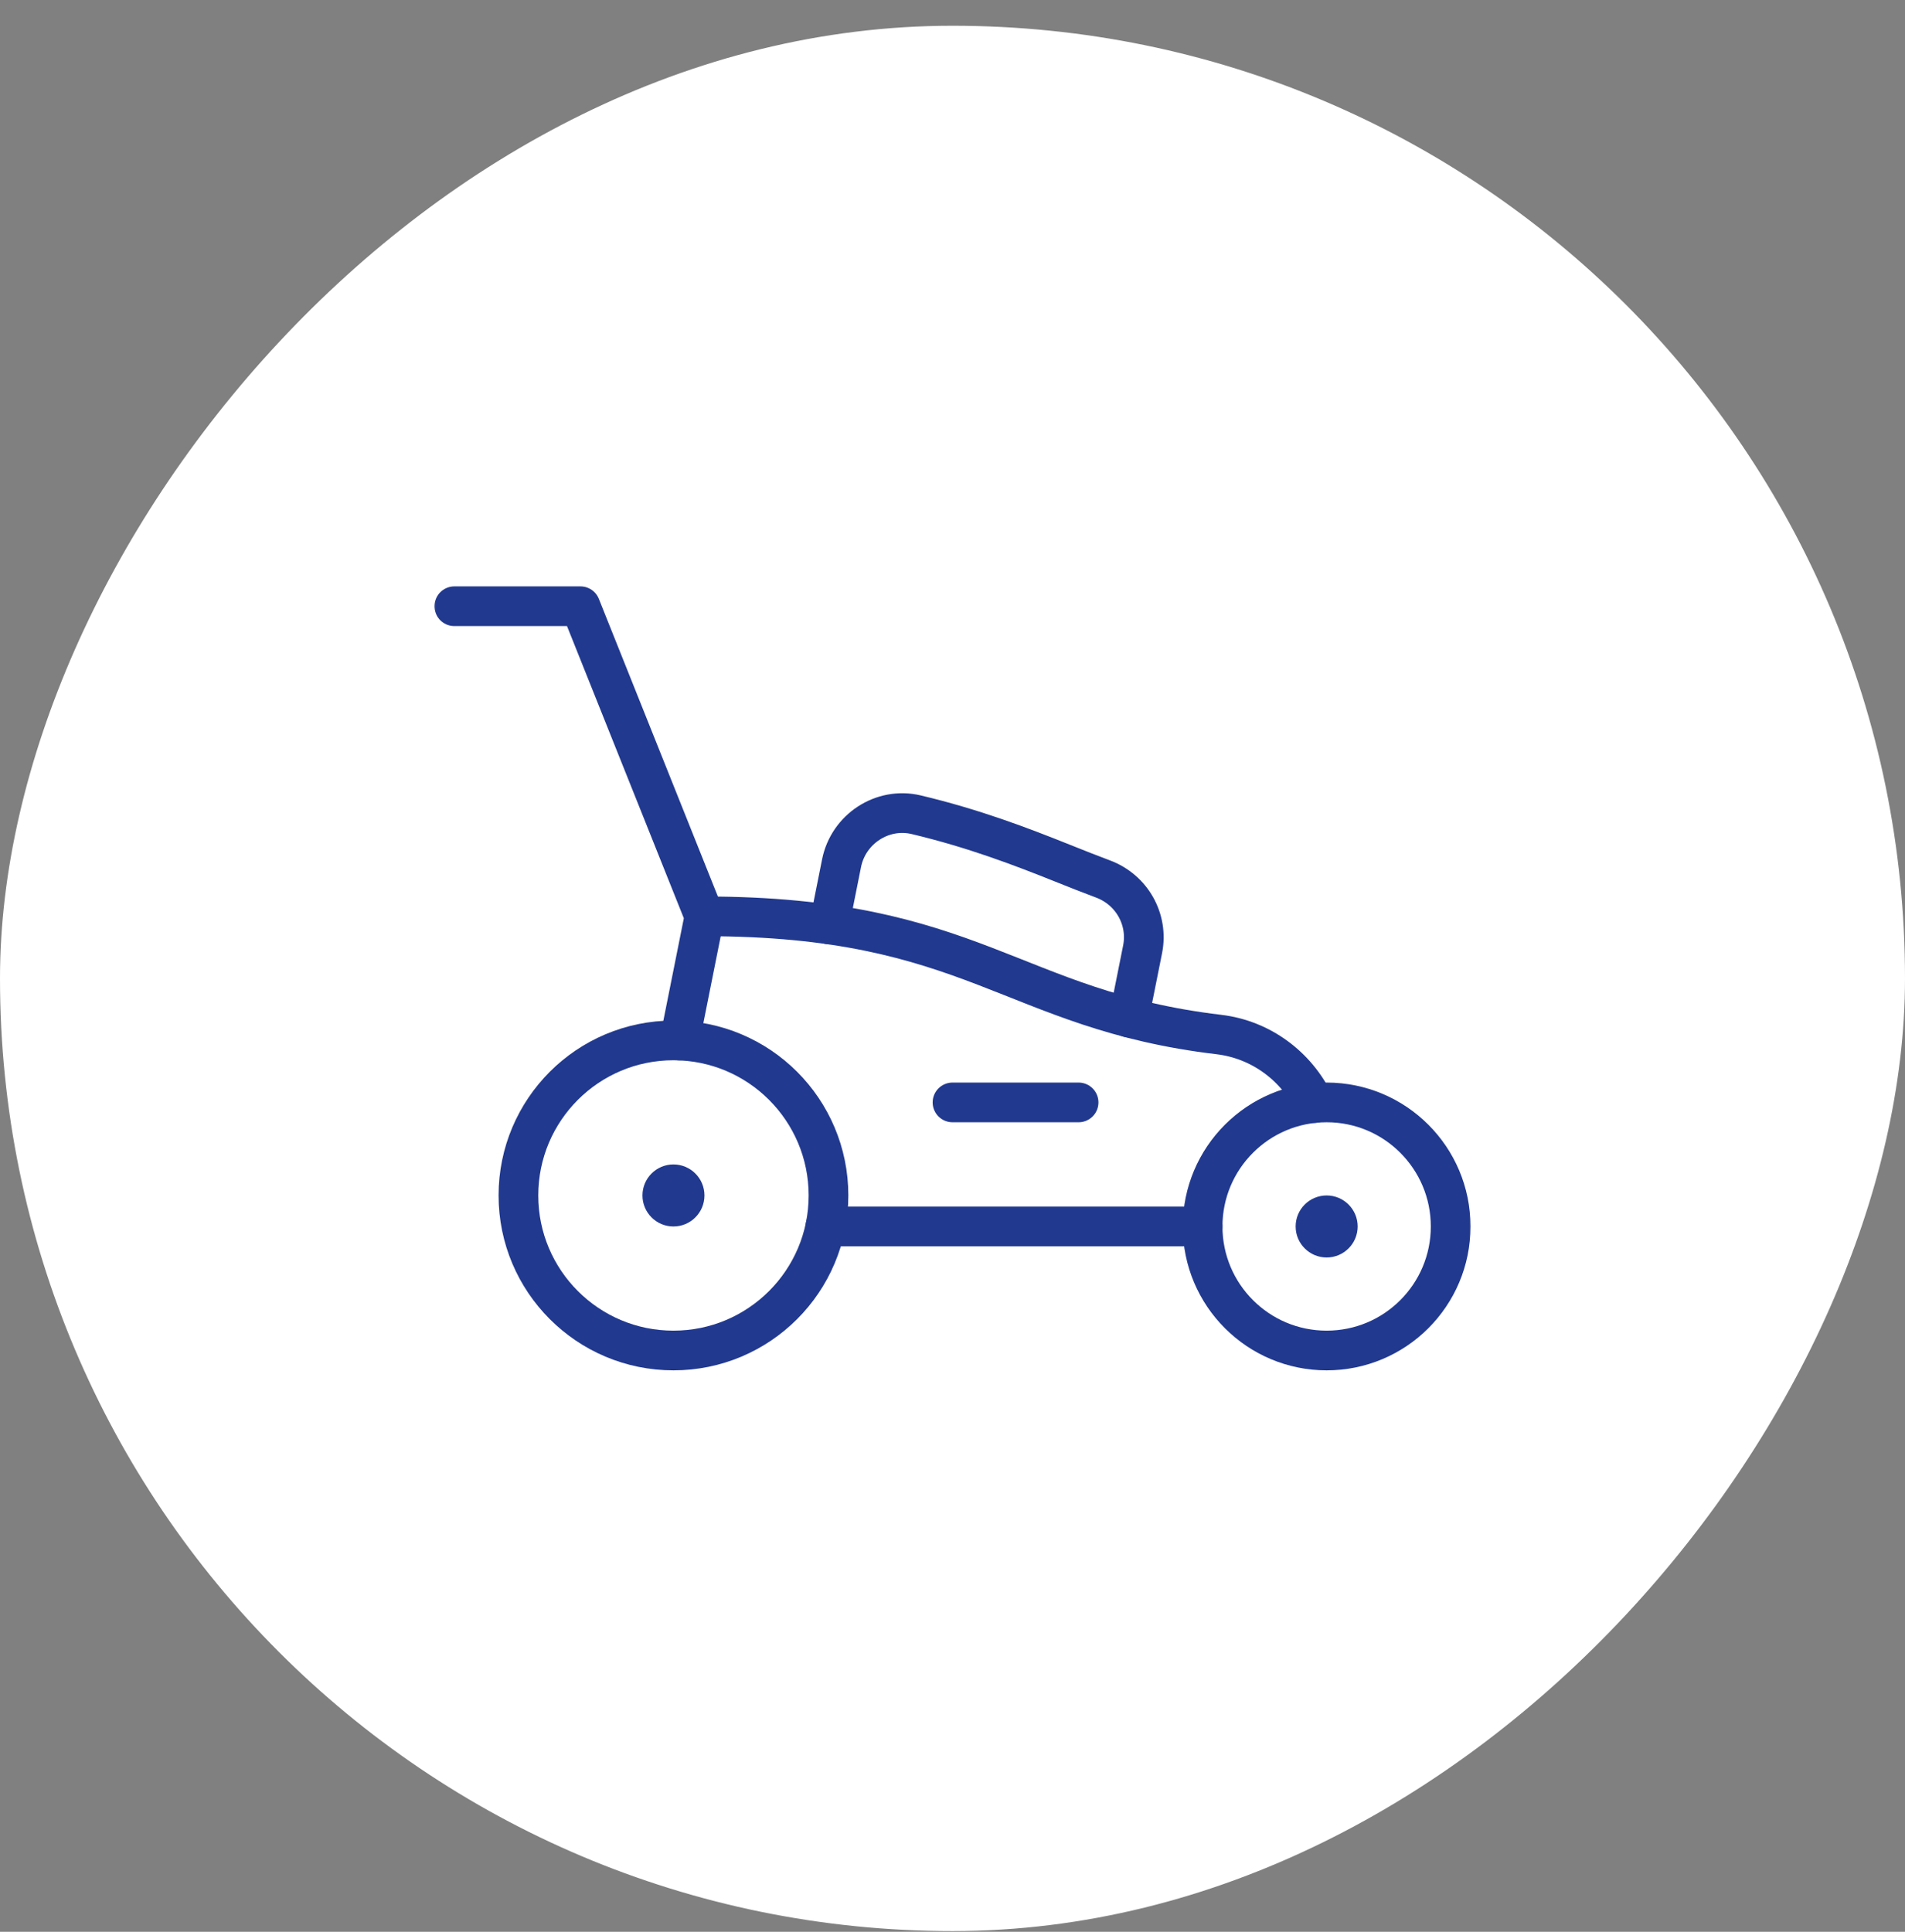 <svg xmlns="http://www.w3.org/2000/svg" width="72" height="73" viewBox="0 0 72 73" fill="none"><rect x="0" y="0" width="72" height="73" fill="#808080" stroke="none"/><rect width="72" height="72" rx="36" transform="matrix(1 0 0 -1 0 72.973)" fill="white"></rect><g clip-path="url(#clip0_16511_866)"><mask id="mask0_16511_866" style="mask-type:luminance" maskUnits="userSpaceOnUse" x="16" y="16" width="41" height="41"><path d="M55.25 56.222V17.722H16.75V56.222H55.25Z" fill="white" stroke="white" stroke-width="1.5"></path></mask><g mask="url(#mask0_16511_866)"><path d="M31.313 45.175C31.313 48.411 28.689 51.034 25.453 51.034C22.217 51.034 19.594 48.411 19.594 45.175C19.594 41.939 22.217 39.316 25.453 39.316C28.689 39.316 31.313 41.939 31.313 45.175Z" stroke="#21398F" stroke-width="1.5" stroke-miterlimit="10" stroke-linecap="round" stroke-linejoin="round"></path><path d="M54.828 46.347C54.828 48.936 52.73 51.034 50.141 51.034C47.552 51.034 45.453 48.936 45.453 46.347C45.453 43.758 47.552 41.659 50.141 41.659C52.73 41.659 54.828 43.758 54.828 46.347Z" stroke="#21398F" stroke-width="1.5" stroke-miterlimit="10" stroke-linecap="round" stroke-linejoin="round"></path><path d="M31.344 34.935L31.807 32.619C32.065 31.329 33.348 30.484 34.628 30.788C36.796 31.304 38.572 31.983 40.163 32.62C40.684 32.828 41.186 33.029 41.691 33.217C42.774 33.622 43.411 34.74 43.185 35.873L42.669 38.454" stroke="#21398F" stroke-width="1.5" stroke-miterlimit="10" stroke-linecap="round" stroke-linejoin="round"></path><path d="M31.196 46.347H45.453" stroke="#21398F" stroke-width="1.5" stroke-miterlimit="10" stroke-linecap="round" stroke-linejoin="round"></path><path d="M49.669 41.683C48.999 40.3 47.671 39.284 46.063 39.093C38.218 38.161 36.799 34.628 26.625 34.628M26.625 34.628L25.687 39.32M26.625 34.628L21.938 22.909H17.172" stroke="#21398F" stroke-width="1.5" stroke-miterlimit="10" stroke-linecap="round" stroke-linejoin="round"></path><path d="M26.625 45.175C26.625 45.822 26.101 46.347 25.453 46.347C24.806 46.347 24.282 45.822 24.282 45.175C24.282 44.528 24.806 44.003 25.453 44.003C26.101 44.003 26.625 44.528 26.625 45.175Z" fill="#21398F"></path><path d="M51.313 46.347C51.313 46.994 50.788 47.519 50.141 47.519C49.494 47.519 48.969 46.994 48.969 46.347C48.969 45.7 49.494 45.175 50.141 45.175C50.788 45.175 51.313 45.7 51.313 46.347Z" fill="#21398F"></path><path d="M36 41.659H40.766" stroke="#21398F" stroke-width="1.5" stroke-miterlimit="10" stroke-linecap="round" stroke-linejoin="round"></path></g></g><defs><clipPath id="clip0_16511_866"><rect width="40" height="40" fill="white" transform="translate(16 16.973)"></rect></clipPath></defs></svg>
